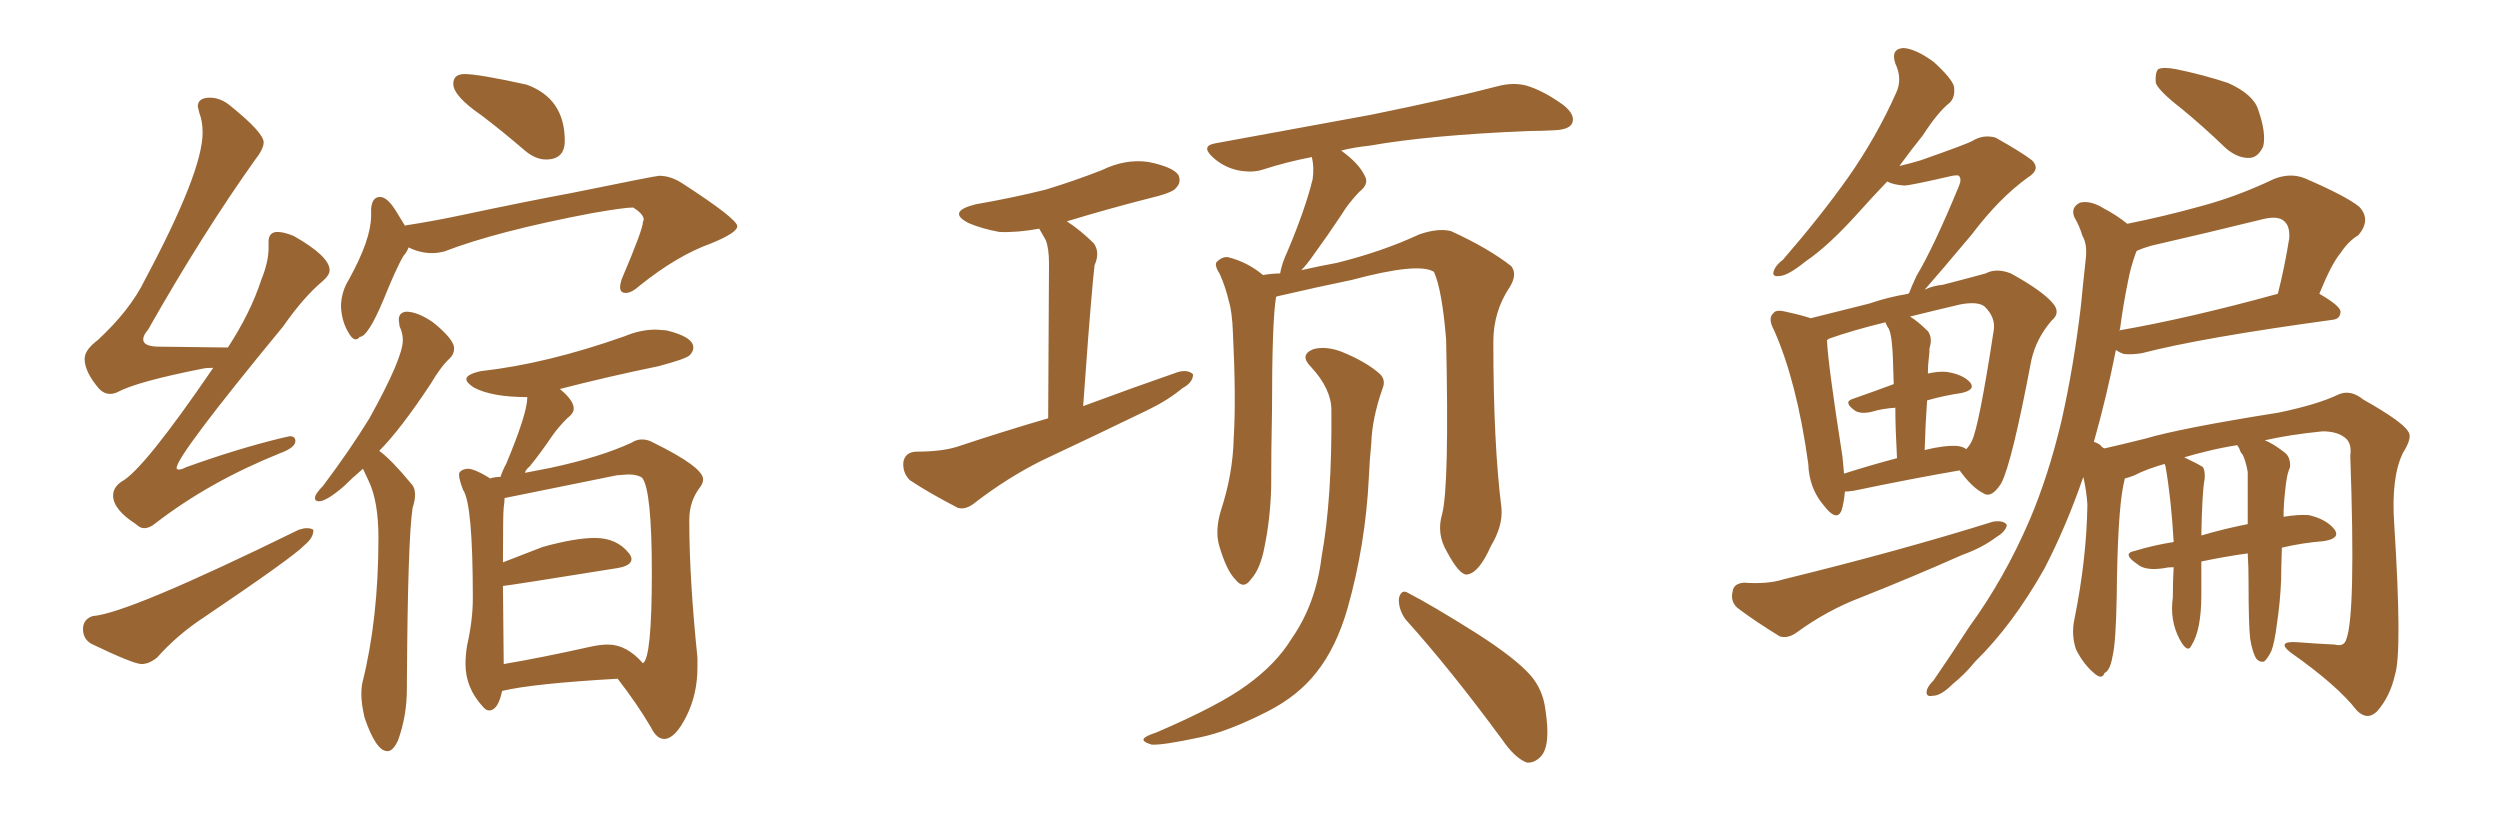 <svg xmlns="http://www.w3.org/2000/svg" xmlns:xlink="http://www.w3.org/1999/xlink" width="450" height="150"><path fill="#996633" padding="10" d="M25.93 95.07L25.93 95.07Q25.20 95.07 24.46 94.34L24.46 94.34Q20.36 91.70 20.36 89.21L20.36 89.21Q20.36 87.74 21.83 86.72L21.83 86.72Q25.78 84.67 38.38 66.21L38.38 66.21Q37.06 66.21 36.47 66.36L36.47 66.36Q24.61 68.70 21.09 70.61L21.09 70.61Q20.51 70.90 19.78 70.90L19.78 70.90Q18.75 70.90 17.87 70.02L17.87 70.02Q15.23 66.94 15.23 64.60L15.23 64.60Q15.23 62.99 17.58 61.23L17.58 61.23Q23.44 55.81 26.07 50.39L26.07 50.39Q36.47 30.91 36.47 23.88L36.47 23.88Q36.47 21.83 35.89 20.36L35.89 20.36L35.60 19.19Q35.60 17.58 37.79 17.58L37.79 17.58Q39.70 17.58 41.46 19.04L41.46 19.04Q47.46 23.88 47.46 25.63L47.46 25.63Q47.46 26.81 45.85 28.86L45.85 28.86Q36.47 42.04 26.66 59.33L26.66 59.33Q25.78 60.35 25.78 61.08L25.78 61.08Q25.78 62.40 28.71 62.40L28.71 62.40L41.02 62.55Q45.12 56.25 47.02 50.39L47.02 50.39Q48.34 47.17 48.34 44.68L48.34 44.68L48.34 43.51Q48.34 41.75 49.95 41.75L49.95 41.75Q51.12 41.75 52.88 42.48L52.88 42.48Q59.33 46.14 59.33 48.63L59.33 48.63Q59.33 49.51 58.15 50.54L58.15 50.54Q54.64 53.47 50.98 58.74L50.98 58.74Q31.79 82.03 31.79 84.23L31.79 84.23Q31.79 84.52 32.23 84.52L32.23 84.52Q32.67 84.52 33.54 84.08L33.54 84.08Q42.92 80.71 50.83 78.81L50.83 78.81L52.15 78.52Q53.17 78.52 53.17 79.39L53.17 79.39Q53.17 80.57 50.39 81.59L50.39 81.59Q37.65 86.72 27.98 94.19L27.98 94.19Q26.95 95.07 25.93 95.07ZM25.49 119.53L25.49 119.53Q24.02 119.53 16.41 115.87L16.41 115.87Q14.94 114.99 14.94 113.23L14.94 113.23Q14.94 111.47 16.70 110.89L16.70 110.89Q23.00 110.45 53.76 95.36L53.76 95.36Q54.64 95.07 55.22 95.07L55.22 95.07Q55.96 95.07 56.40 95.36L56.40 95.36L56.40 95.51Q56.40 96.83 54.79 98.14L54.79 98.14Q52.88 100.20 36.62 111.18L36.62 111.18Q31.93 114.26 28.27 118.36L28.27 118.36Q26.81 119.53 25.49 119.53ZM98.29 28.71L98.29 28.71Q96.39 28.71 94.48 27.10L94.48 27.10Q90.38 23.58 86.72 20.80L86.72 20.80Q81.59 17.29 81.59 15.09L81.59 15.09Q81.59 13.33 83.64 13.33L83.64 13.33Q86.13 13.33 94.78 15.23L94.78 15.23Q101.66 17.72 101.66 25.34L101.66 25.34Q101.66 28.71 98.29 28.71ZM64.01 61.08L64.01 61.08Q63.43 61.08 62.84 60.06L62.84 60.06Q61.52 58.01 61.38 55.22L61.38 55.22Q61.38 52.59 62.84 50.24L62.84 50.24Q66.80 43.07 66.80 38.82L66.80 38.82L66.80 37.65Q66.94 35.45 68.41 35.45L68.41 35.45Q69.73 35.45 71.34 38.09L71.34 38.09L72.95 40.72L72.95 40.58Q77.78 39.84 82.62 38.82L82.62 38.82Q95.07 36.18 102.98 34.72L102.98 34.72Q118.07 31.64 118.65 31.64L118.65 31.64Q120.70 31.64 122.75 32.96L122.75 32.96Q132.71 39.40 132.71 40.72L132.71 40.72Q132.71 41.89 128.03 43.80L128.03 43.80Q121.88 46.00 115.14 51.42L115.14 51.42Q113.67 52.73 112.65 52.73L112.65 52.73Q111.62 52.73 111.62 51.71L111.62 51.71Q111.62 51.12 111.91 50.24L111.91 50.24Q115.72 41.31 115.72 39.99L115.72 39.99L115.87 39.55Q115.87 38.53 113.96 37.35L113.96 37.35Q112.35 37.35 106.49 38.38L106.49 38.38Q89.50 41.60 79.98 45.26L79.98 45.26Q78.81 45.56 77.78 45.56L77.78 45.56Q75.59 45.56 73.54 44.53L73.54 44.53Q73.24 45.41 72.66 46.00L72.66 46.00Q71.34 48.19 68.99 54.05L68.99 54.05Q66.21 60.64 64.75 60.64L64.75 60.64Q64.45 61.08 64.01 61.08ZM69.73 135.21L69.73 135.21Q67.68 135.21 65.63 129.20L65.63 129.20Q65.04 126.71 65.04 124.95L65.04 124.95Q65.04 123.93 65.19 123.05L65.19 123.05Q68.12 111.47 68.12 96.83L68.12 96.83Q68.12 90.23 66.36 86.57L66.36 86.57L65.33 84.38Q63.28 86.13 61.82 87.60L61.82 87.60Q58.74 90.23 57.42 90.23L57.42 90.23Q56.69 90.23 56.69 89.65L56.69 89.65Q56.69 88.92 58.15 87.45L58.15 87.45Q62.99 81.01 66.50 75.29L66.50 75.29Q72.51 64.45 72.51 61.23L72.51 61.23Q72.51 59.91 71.92 58.74L71.92 58.74L71.78 57.57Q71.78 56.25 73.10 56.10L73.10 56.10Q75.15 56.10 77.93 58.01L77.93 58.01Q81.74 61.08 81.74 62.70L81.74 62.70Q81.74 63.72 81.01 64.45L81.01 64.45Q79.39 65.92 77.49 69.14L77.49 69.14Q72.07 77.34 68.26 81.15L68.26 81.15Q70.46 82.76 73.97 87.01L73.97 87.01Q74.71 87.74 74.71 89.06L74.71 89.06Q74.71 90.09 74.27 91.41L74.27 91.41Q73.39 97.12 73.24 123.05L73.24 123.05L73.24 123.93Q73.24 128.91 71.63 133.30L71.63 133.30Q70.75 135.21 69.73 135.21ZM119.68 133.01L119.68 133.01L119.53 133.01Q118.21 133.01 117.19 130.96L117.19 130.96Q114.70 126.71 111.18 122.17L111.18 122.17Q95.80 123.05 90.38 124.37L90.38 124.37Q89.65 127.88 88.04 127.88L88.04 127.88Q87.45 127.88 86.87 127.15L86.87 127.15Q83.79 123.78 83.79 119.53L83.79 119.53Q83.79 117.92 84.08 116.16L84.08 116.16Q85.11 111.62 85.11 107.67L85.11 107.67Q85.11 90.67 83.35 88.18L83.35 88.18Q82.62 86.28 82.62 85.40L82.62 85.40Q82.62 84.96 83.13 84.67Q83.64 84.38 84.23 84.38L84.23 84.38Q85.40 84.38 88.04 85.99L88.04 85.99L88.18 86.13Q89.06 85.84 90.09 85.84L90.09 85.84Q90.53 84.52 91.11 83.50L91.11 83.50Q94.92 74.41 94.92 71.48L94.92 71.48Q88.48 71.48 85.25 69.73L85.25 69.73Q83.94 68.85 83.94 68.26L83.94 68.26Q83.94 67.38 86.57 66.80L86.57 66.80Q98.44 65.48 112.50 60.50L112.50 60.50Q115.28 59.33 118.07 59.33L118.07 59.33L119.97 59.47Q124.80 60.64 124.80 62.55L124.80 62.55Q124.80 63.28 124.15 63.94Q123.49 64.60 118.51 65.92L118.51 65.92Q109.28 67.82 100.78 70.02L100.78 70.02Q103.27 72.07 103.27 73.54L103.27 73.54Q103.27 74.41 102.10 75.29L102.10 75.29Q100.49 76.90 99.46 78.37L99.46 78.37Q97.27 81.59 95.36 83.94L95.36 83.94Q94.63 84.52 94.48 85.11L94.48 85.11L99.02 84.23Q107.96 82.32 113.67 79.69L113.67 79.69Q114.55 79.10 115.58 79.10L115.58 79.10Q116.60 79.10 117.63 79.69L117.63 79.69Q126.56 84.08 126.56 86.28L126.56 86.28Q126.56 87.01 125.98 87.74L125.98 87.74Q124.07 90.23 124.07 93.60L124.07 93.60Q124.07 104.15 125.54 118.36L125.54 118.36L125.54 120.12Q125.54 124.95 123.56 128.91Q121.58 132.86 119.68 133.01ZM90.53 105.47L90.67 119.53Q97.56 118.36 106.05 116.46L106.05 116.46Q107.96 116.02 109.42 116.02L109.42 116.02Q112.79 116.02 115.72 119.38L115.72 119.38Q117.33 118.51 117.33 103.13L117.33 103.13Q117.33 88.18 115.58 85.99L115.58 85.99Q114.70 85.40 113.09 85.40L113.09 85.40L111.04 85.55L90.82 89.65Q90.82 90.38 90.67 91.33Q90.53 92.29 90.53 101.22L90.53 101.22L97.71 98.44Q103.56 96.83 107.08 96.83L107.08 96.83Q111.04 96.83 113.23 99.61L113.23 99.61Q113.67 100.20 113.67 100.63L113.67 100.63Q113.67 101.81 111.18 102.25L111.18 102.25Q91.11 105.47 90.53 105.47L90.53 105.47ZM188.67 75.29L188.67 75.29Q188.82 50.54 188.82 47.46L188.82 47.46Q188.82 44.68 188.23 43.21L188.23 43.21Q187.65 42.19 187.06 41.16L187.06 41.16Q183.11 41.89 179.88 41.75L179.88 41.75Q176.66 41.16 174.32 40.14L174.32 40.14Q170.36 38.09 175.63 36.77L175.63 36.77Q182.37 35.60 188.23 34.13L188.23 34.13Q193.51 32.52 198.34 30.62L198.34 30.62Q202.59 28.56 206.69 29.15L206.69 29.15Q211.08 30.03 212.11 31.49L212.11 31.49Q212.70 32.81 211.67 33.84L211.67 33.84Q211.08 34.72 206.69 35.74L206.69 35.74Q199.22 37.65 192.04 39.84L192.04 39.84Q194.53 41.46 196.88 43.80L196.88 43.80Q198.05 45.41 197.02 47.75L197.02 47.75Q196.88 49.07 196.73 50.54L196.73 50.54Q195.85 60.35 194.97 73.10L194.97 73.10Q204.05 69.73 212.11 66.94L212.11 66.94Q213.87 66.50 214.75 67.38L214.75 67.38Q214.75 68.85 212.84 69.87L212.84 69.87Q210.21 72.07 206.54 73.83L206.54 73.83Q197.17 78.37 187.50 82.91L187.50 82.91Q181.35 85.99 175.63 90.38L175.63 90.38Q173.88 91.85 172.41 91.41L172.41 91.41Q167.29 88.77 163.77 86.43L163.77 86.43Q162.45 85.11 162.60 83.20L162.60 83.20Q162.89 81.45 164.79 81.30L164.79 81.30Q169.48 81.30 172.27 80.42L172.27 80.42Q180.62 77.64 188.67 75.29ZM259.57 92.58L259.57 92.58Q260.89 87.60 260.30 61.08L260.30 61.08Q259.57 52.15 258.11 48.93L258.11 48.93L258.11 48.93Q255.32 47.17 243.31 50.39L243.31 50.39Q237.60 51.56 229.98 53.32L229.98 53.32Q229.83 53.32 229.69 53.47L229.69 53.47Q228.96 57.71 228.96 74.12L228.96 74.12Q228.81 81.01 228.81 87.74L228.81 87.74Q228.66 93.31 227.64 98.29L227.64 98.29Q226.90 102.39 225.15 104.30L225.15 104.30Q223.83 106.20 222.36 104.30L222.36 104.30Q220.75 102.69 219.43 98.14L219.43 98.14Q218.70 95.51 219.73 91.99L219.73 91.99Q221.92 85.40 222.07 78.81L222.07 78.81Q222.51 71.78 221.92 59.77L221.92 59.77Q221.78 56.10 221.19 54.20L221.19 54.20Q220.61 51.71 219.58 49.37L219.58 49.37Q218.55 47.75 218.99 47.17L218.99 47.17Q220.02 46.14 221.04 46.29L221.04 46.29Q224.56 47.17 227.34 49.51L227.34 49.51Q228.96 49.22 230.42 49.22L230.42 49.22Q230.71 47.46 231.74 45.26L231.74 45.26Q234.96 37.65 236.28 32.23L236.28 32.23Q236.57 30.03 236.13 28.27L236.13 28.27Q231.59 29.15 227.49 30.47L227.49 30.47Q225.44 31.20 222.66 30.62L222.66 30.62Q220.17 30.03 218.26 28.27L218.26 28.27Q216.06 26.22 218.85 25.78L218.85 25.78Q233.94 23.00 246.83 20.65L246.83 20.65Q261.18 17.72 269.53 15.53L269.53 15.53Q272.31 14.79 274.66 15.38L274.66 15.38Q277.73 16.26 281.40 18.90L281.40 18.90Q283.59 20.65 283.01 22.12L283.01 22.12Q282.57 23.29 279.93 23.44L279.93 23.44Q277.59 23.58 275.24 23.58L275.24 23.58Q257.23 24.32 246.53 26.22L246.53 26.22Q243.75 26.51 241.41 27.10L241.41 27.10Q244.63 29.44 245.65 31.64L245.65 31.64Q246.53 33.11 244.63 34.57L244.63 34.57Q242.58 36.77 241.55 38.53L241.55 38.53Q238.92 42.48 236.57 45.70L236.57 45.70Q235.25 47.61 234.23 48.63L234.23 48.63Q237.45 47.90 240.67 47.31L240.67 47.31Q248.88 45.26 255.47 42.19L255.47 42.19Q258.84 41.02 261.18 41.60L261.18 41.60Q267.92 44.68 272.02 47.90L272.02 47.90Q273.19 49.37 271.73 51.71L271.73 51.71Q268.80 56.10 268.80 61.52L268.80 61.52Q268.80 79.83 270.26 91.41L270.26 91.41L270.26 91.41Q270.56 94.63 268.36 98.29L268.36 98.29Q266.16 103.27 263.96 103.42L263.96 103.42Q262.65 103.42 260.45 99.32L260.45 99.32Q258.54 96.09 259.57 92.58ZM252.98 111.47L252.98 111.47Q251.66 109.57 251.81 107.67L251.81 107.67Q252.25 105.91 253.56 106.79L253.56 106.79Q257.81 108.98 265.72 113.96L265.72 113.96Q272.61 118.36 275.39 121.44L275.39 121.44Q277.73 124.07 278.17 127.73L278.17 127.73Q279.20 134.33 277.29 136.23L277.29 136.23Q276.12 137.40 274.80 137.26L274.80 137.26Q272.61 136.38 270.41 133.15L270.41 133.15Q261.04 120.41 252.98 111.47ZM239.65 73.83L239.65 73.83L239.65 73.83Q239.65 70.02 235.99 66.06L235.99 66.06Q233.79 63.87 236.43 62.84L236.43 62.84Q238.62 62.26 241.41 63.28L241.41 63.28Q246.09 65.19 248.44 67.38L248.44 67.38Q249.46 68.41 248.88 69.87L248.88 69.87Q246.97 75.29 246.83 79.83L246.83 79.83Q246.53 82.76 246.39 85.99L246.39 85.99Q245.80 98.00 242.58 109.42L242.58 109.42Q240.53 116.60 236.87 121.14L236.87 121.14Q233.64 125.24 228.22 128.03L228.22 128.03Q221.04 131.69 216.06 132.71L216.06 132.71Q209.18 134.18 207.28 134.03L207.28 134.03Q205.37 133.45 205.96 132.86L205.96 132.86Q206.40 132.42 208.15 131.84L208.15 131.84Q219.43 127.00 224.41 123.34L224.41 123.34Q229.69 119.53 232.47 114.99L232.47 114.99Q236.87 108.69 237.89 100.20L237.89 100.20Q239.79 89.79 239.65 73.83ZM332.08 88.48L332.08 88.48Q331.93 90.38 331.49 91.85L331.49 91.85Q330.62 94.04 328.27 90.97L328.27 90.97Q325.63 87.89 325.49 83.50L325.49 83.50Q323.44 68.70 319.34 59.47L319.34 59.47Q318.16 57.28 319.19 56.40L319.19 56.40Q319.63 55.66 321.39 56.10L321.39 56.10Q324.17 56.69 325.93 57.28L325.93 57.28Q330.62 56.10 336.47 54.64L336.47 54.64Q339.84 53.47 343.51 52.88L343.51 52.88Q343.51 52.73 343.65 52.73L343.65 52.73Q343.95 51.86 344.97 49.66L344.97 49.66Q348.05 44.53 352.59 33.54L352.59 33.54Q353.17 32.23 352.59 31.64L352.59 31.64Q352.44 31.49 351.42 31.64L351.42 31.64Q343.80 33.40 342.77 33.40L342.77 33.40Q340.72 33.25 339.70 32.67L339.70 32.67Q336.77 35.74 334.42 38.38L334.42 38.38Q329.15 44.24 325.05 47.02L325.05 47.02Q321.97 49.51 320.51 49.66L320.51 49.66Q318.75 49.95 319.34 48.63L319.34 48.63Q319.63 47.75 320.95 46.73L320.95 46.73Q327.69 38.96 332.67 31.93L332.67 31.93Q337.79 24.61 341.31 16.70L341.31 16.70Q342.48 14.21 341.16 11.43L341.16 11.43Q340.28 8.79 342.63 8.64L342.63 8.64Q344.82 8.79 348.05 11.13L348.05 11.13Q351.27 14.06 351.71 15.53L351.71 15.53Q352.00 17.43 350.98 18.46L350.98 18.46Q348.78 20.21 346.14 24.32L346.14 24.32Q343.80 27.25 341.89 29.88L341.89 29.88Q343.80 29.44 345.70 28.86L345.70 28.86Q354.05 25.93 355.08 25.34L355.08 25.34Q356.98 24.17 359.18 24.76L359.18 24.76Q363.87 27.39 365.77 28.86L365.77 28.86Q367.38 30.47 365.04 31.93L365.04 31.93Q359.91 35.60 354.93 42.19L354.93 42.19Q348.78 49.51 346.44 52.15L346.44 52.15Q347.90 51.42 349.66 51.27L349.66 51.27Q354.20 50.10 357.42 49.22L357.42 49.22Q359.33 48.19 361.96 49.22L361.96 49.22Q367.53 52.29 369.43 54.49L369.43 54.49Q371.04 56.25 369.29 57.71L369.29 57.71Q366.50 60.94 365.63 64.89L365.63 64.89L365.63 64.89Q362.11 83.50 360.21 87.01L360.21 87.01Q358.45 89.79 356.98 88.77L356.98 88.77Q354.93 87.74 352.73 84.67L352.73 84.67Q344.24 86.13 333.69 88.33L333.69 88.33Q332.67 88.48 332.08 88.48ZM352.29 80.27L352.29 80.27Q353.47 80.42 353.91 80.86L353.91 80.86Q354.49 80.27 354.93 79.39L354.93 79.39Q356.25 76.61 358.89 59.33L358.89 59.33Q359.18 57.13 357.28 55.22L357.28 55.22Q356.10 54.20 352.88 54.79L352.88 54.79Q347.90 55.96 343.80 56.98L343.80 56.98Q345.26 57.86 347.02 59.62L347.02 59.62Q347.90 60.79 347.31 62.70L347.31 62.70Q347.31 63.57 347.17 64.60L347.17 64.60Q347.02 65.77 347.02 67.24L347.02 67.24Q348.93 66.80 350.39 66.94L350.39 66.94Q353.32 67.38 354.64 68.85L354.64 68.85Q355.66 70.17 353.03 70.75L353.03 70.75Q349.95 71.19 346.88 72.07L346.88 72.07Q346.58 76.17 346.44 81.01L346.44 81.01Q349.95 80.13 352.29 80.27ZM331.93 85.25L331.93 85.25Q336.47 83.79 341.46 82.47L341.46 82.47Q341.16 77.05 341.16 73.39L341.16 73.39Q338.82 73.54 336.91 74.12L336.91 74.12Q335.01 74.56 333.98 73.97L333.98 73.97Q331.64 72.36 333.54 71.78L333.54 71.78Q336.91 70.61 340.87 69.14L340.87 69.14Q340.72 63.28 340.58 62.26L340.58 62.26Q340.43 60.21 339.99 59.18L339.99 59.18Q339.55 58.59 339.40 58.01L339.40 58.01Q333.40 59.47 329.30 60.94L329.30 60.94Q329.00 61.08 328.86 61.23L328.86 61.23Q329.00 65.33 331.64 82.18L331.64 82.18Q331.79 83.79 331.93 85.25ZM313.92 104.88L313.92 104.88Q318.16 105.18 320.95 104.30L320.95 104.30Q341.89 99.17 358.74 93.90L358.74 93.90Q360.64 93.60 361.23 94.48L361.23 94.48Q361.08 95.65 359.33 96.68L359.33 96.68Q356.84 98.58 353.17 99.90L353.17 99.90Q344.24 103.86 335.01 107.52L335.01 107.52Q328.86 109.86 323.44 113.82L323.44 113.82Q321.83 114.99 320.36 114.55L320.36 114.55Q315.82 111.77 312.74 109.42L312.74 109.42Q311.43 108.25 311.87 106.49L311.87 106.49Q312.01 105.03 313.92 104.88ZM392.58 19.48L392.58 19.48Q388.62 16.41 388.04 14.94L388.04 14.94Q387.89 13.04 388.48 12.45L388.48 12.45Q389.36 12.01 391.70 12.45L391.70 12.45Q396.68 13.48 401.07 14.94L401.07 14.94Q405.62 16.99 406.49 19.78L406.49 19.78Q407.96 24.02 407.37 26.37L407.37 26.37Q406.49 28.27 405.03 28.42L405.03 28.42Q402.83 28.56 400.63 26.66L400.63 26.66Q396.53 22.71 392.58 19.48ZM405.03 114.99L405.03 114.99Q404.74 112.50 404.74 104.88L404.74 104.88Q404.74 101.95 404.59 99.61L404.59 99.61Q400.34 100.20 396.24 101.07L396.24 101.07Q396.24 103.86 396.24 107.08L396.24 107.08Q396.24 113.38 394.48 116.16L394.48 116.16Q393.75 117.77 392.29 114.99L392.29 114.99Q390.53 111.62 391.11 107.52L391.11 107.52Q391.11 104.44 391.26 102.10L391.26 102.10Q390.23 102.10 389.65 102.25L389.65 102.25Q386.13 102.83 384.67 101.51L384.67 101.51Q381.88 99.61 384.23 99.17L384.23 99.17Q387.60 98.14 391.26 97.56L391.26 97.56Q390.82 89.79 389.79 83.94L389.79 83.94Q389.65 83.64 389.65 83.50L389.65 83.50Q386.13 84.52 384.23 85.55L384.23 85.55Q383.06 85.99 382.47 86.13L382.47 86.13Q382.32 86.87 382.18 87.45L382.18 87.45Q381.15 92.72 381.01 107.37L381.01 107.37Q380.86 115.72 380.27 118.07L380.27 118.07Q379.83 120.70 378.81 121.14L378.81 121.14Q378.37 122.46 376.90 121.14L376.90 121.14Q375 119.53 373.68 116.89L373.68 116.89Q372.80 114.26 373.39 111.47L373.39 111.47Q375.59 100.63 375.73 90.82L375.73 90.82Q375.59 88.48 375 85.84L375 85.84Q371.92 94.78 367.97 102.39L367.97 102.39Q362.26 112.50 355.52 119.09L355.52 119.09Q353.76 121.29 351.42 123.19L351.42 123.19Q349.37 125.24 347.90 125.24L347.90 125.24Q346.44 125.54 346.88 124.07L346.88 124.07Q347.17 123.34 348.05 122.46L348.05 122.46Q351.27 117.77 354.49 112.79L354.49 112.79Q360.79 104.15 365.33 93.60L365.33 93.60Q368.70 85.69 371.04 75.88L371.04 75.88Q373.24 66.21 374.56 55.08L374.56 55.08Q375 50.54 375.44 46.58L375.44 46.58Q375.73 43.95 374.85 42.48L374.85 42.48Q374.27 40.58 373.39 39.11L373.39 39.11Q372.66 37.35 374.41 36.47L374.41 36.47Q376.32 36.04 378.66 37.50L378.66 37.50Q381.15 38.82 382.91 40.28L382.91 40.28Q389.50 38.96 395.80 37.21L395.80 37.21Q402.54 35.45 409.28 32.23L409.28 32.23Q412.21 31.05 414.84 32.08L414.84 32.08Q422.31 35.30 424.66 37.21L424.66 37.21Q426.86 39.55 424.51 42.33L424.51 42.33Q422.75 43.36 421.29 45.56L421.29 45.56Q419.68 47.46 417.48 52.88L417.48 52.88Q421.29 55.08 421.29 56.10L421.29 56.10Q421.29 57.42 419.82 57.57L419.82 57.57Q396.24 60.79 385.55 63.57L385.55 63.57Q383.79 63.87 382.32 63.72L382.32 63.72Q381.45 63.43 380.86 62.99L380.86 62.99Q379.25 71.19 376.90 79.54L376.90 79.54Q377.49 79.69 378.08 80.13L378.08 80.13Q378.37 80.57 378.81 80.71L378.81 80.71Q382.03 79.98 386.13 78.96L386.13 78.96Q392.58 77.05 410.16 74.27L410.16 74.27Q417.19 72.80 420.85 71.04L420.85 71.04Q423.05 70.02 425.39 71.92L425.39 71.92Q432.42 75.88 433.45 77.64L433.45 77.64Q434.33 78.66 432.57 81.45L432.57 81.45Q430.37 85.84 430.96 94.34L430.96 94.34Q432.42 117.33 431.10 121.44L431.10 121.44Q430.22 125.39 427.88 128.03L427.88 128.03Q426.12 129.79 424.22 127.88L424.22 127.88Q420.70 123.34 412.35 117.48L412.35 117.48Q409.72 115.43 413.23 115.58L413.23 115.58Q417.04 115.87 420.26 116.02L420.26 116.02Q421.88 116.46 422.31 115.14L422.31 115.14Q424.07 110.74 423.05 82.03L423.05 82.03Q423.34 79.98 422.31 78.96L422.31 78.96Q420.85 77.64 418.07 77.64L418.07 77.64Q412.21 78.22 407.67 79.25L407.67 79.25Q409.13 79.83 411.04 81.30L411.04 81.30Q412.35 82.18 412.21 84.08L412.21 84.08Q411.77 85.11 411.62 86.13L411.62 86.13Q411.47 86.87 411.33 88.33L411.33 88.33Q411.04 90.82 411.04 93.02L411.04 93.02Q413.67 92.58 415.58 92.72L415.58 92.72Q418.80 93.46 420.26 95.36L420.26 95.36Q421.29 96.97 418.21 97.41L418.21 97.41Q414.40 97.71 410.74 98.58L410.74 98.58Q410.60 102.69 410.60 104.44L410.60 104.44Q410.45 108.25 409.86 112.21L409.86 112.21Q409.42 115.72 408.84 117.19L408.84 117.19Q408.11 118.65 407.52 119.09L407.52 119.09Q406.79 119.24 406.20 118.65L406.20 118.65Q405.47 117.63 405.03 114.99ZM403.71 81.88L403.71 81.88Q403.27 81.45 403.13 80.86L403.13 80.86Q402.83 80.27 402.69 80.13L402.69 80.13Q399.90 80.57 397.56 81.15L397.56 81.15Q395.07 81.74 393.16 82.32L393.16 82.32Q395.65 83.50 396.53 84.08L396.53 84.08Q396.97 84.81 396.83 86.28L396.83 86.28Q396.39 88.33 396.24 96.39L396.24 96.39Q400.20 95.21 404.59 94.34L404.59 94.34Q404.59 88.92 404.59 84.96L404.59 84.96Q404.30 83.20 403.71 81.88ZM381.59 59.33L381.59 59.33L381.59 59.33Q381.45 59.33 381.45 59.47L381.45 59.47Q394.04 57.28 410.01 52.88L410.01 52.88Q411.18 48.34 412.06 42.92L412.06 42.92Q412.21 40.72 411.18 39.84L411.18 39.84Q410.16 38.82 407.52 39.40L407.52 39.40Q397.41 41.89 387.16 44.24L387.16 44.24Q385.69 44.68 384.67 45.12L384.67 45.12Q384.52 45.26 384.38 45.70L384.38 45.70Q383.50 48.19 383.06 50.54L383.06 50.54Q382.18 54.79 381.59 59.33Z"/></svg>